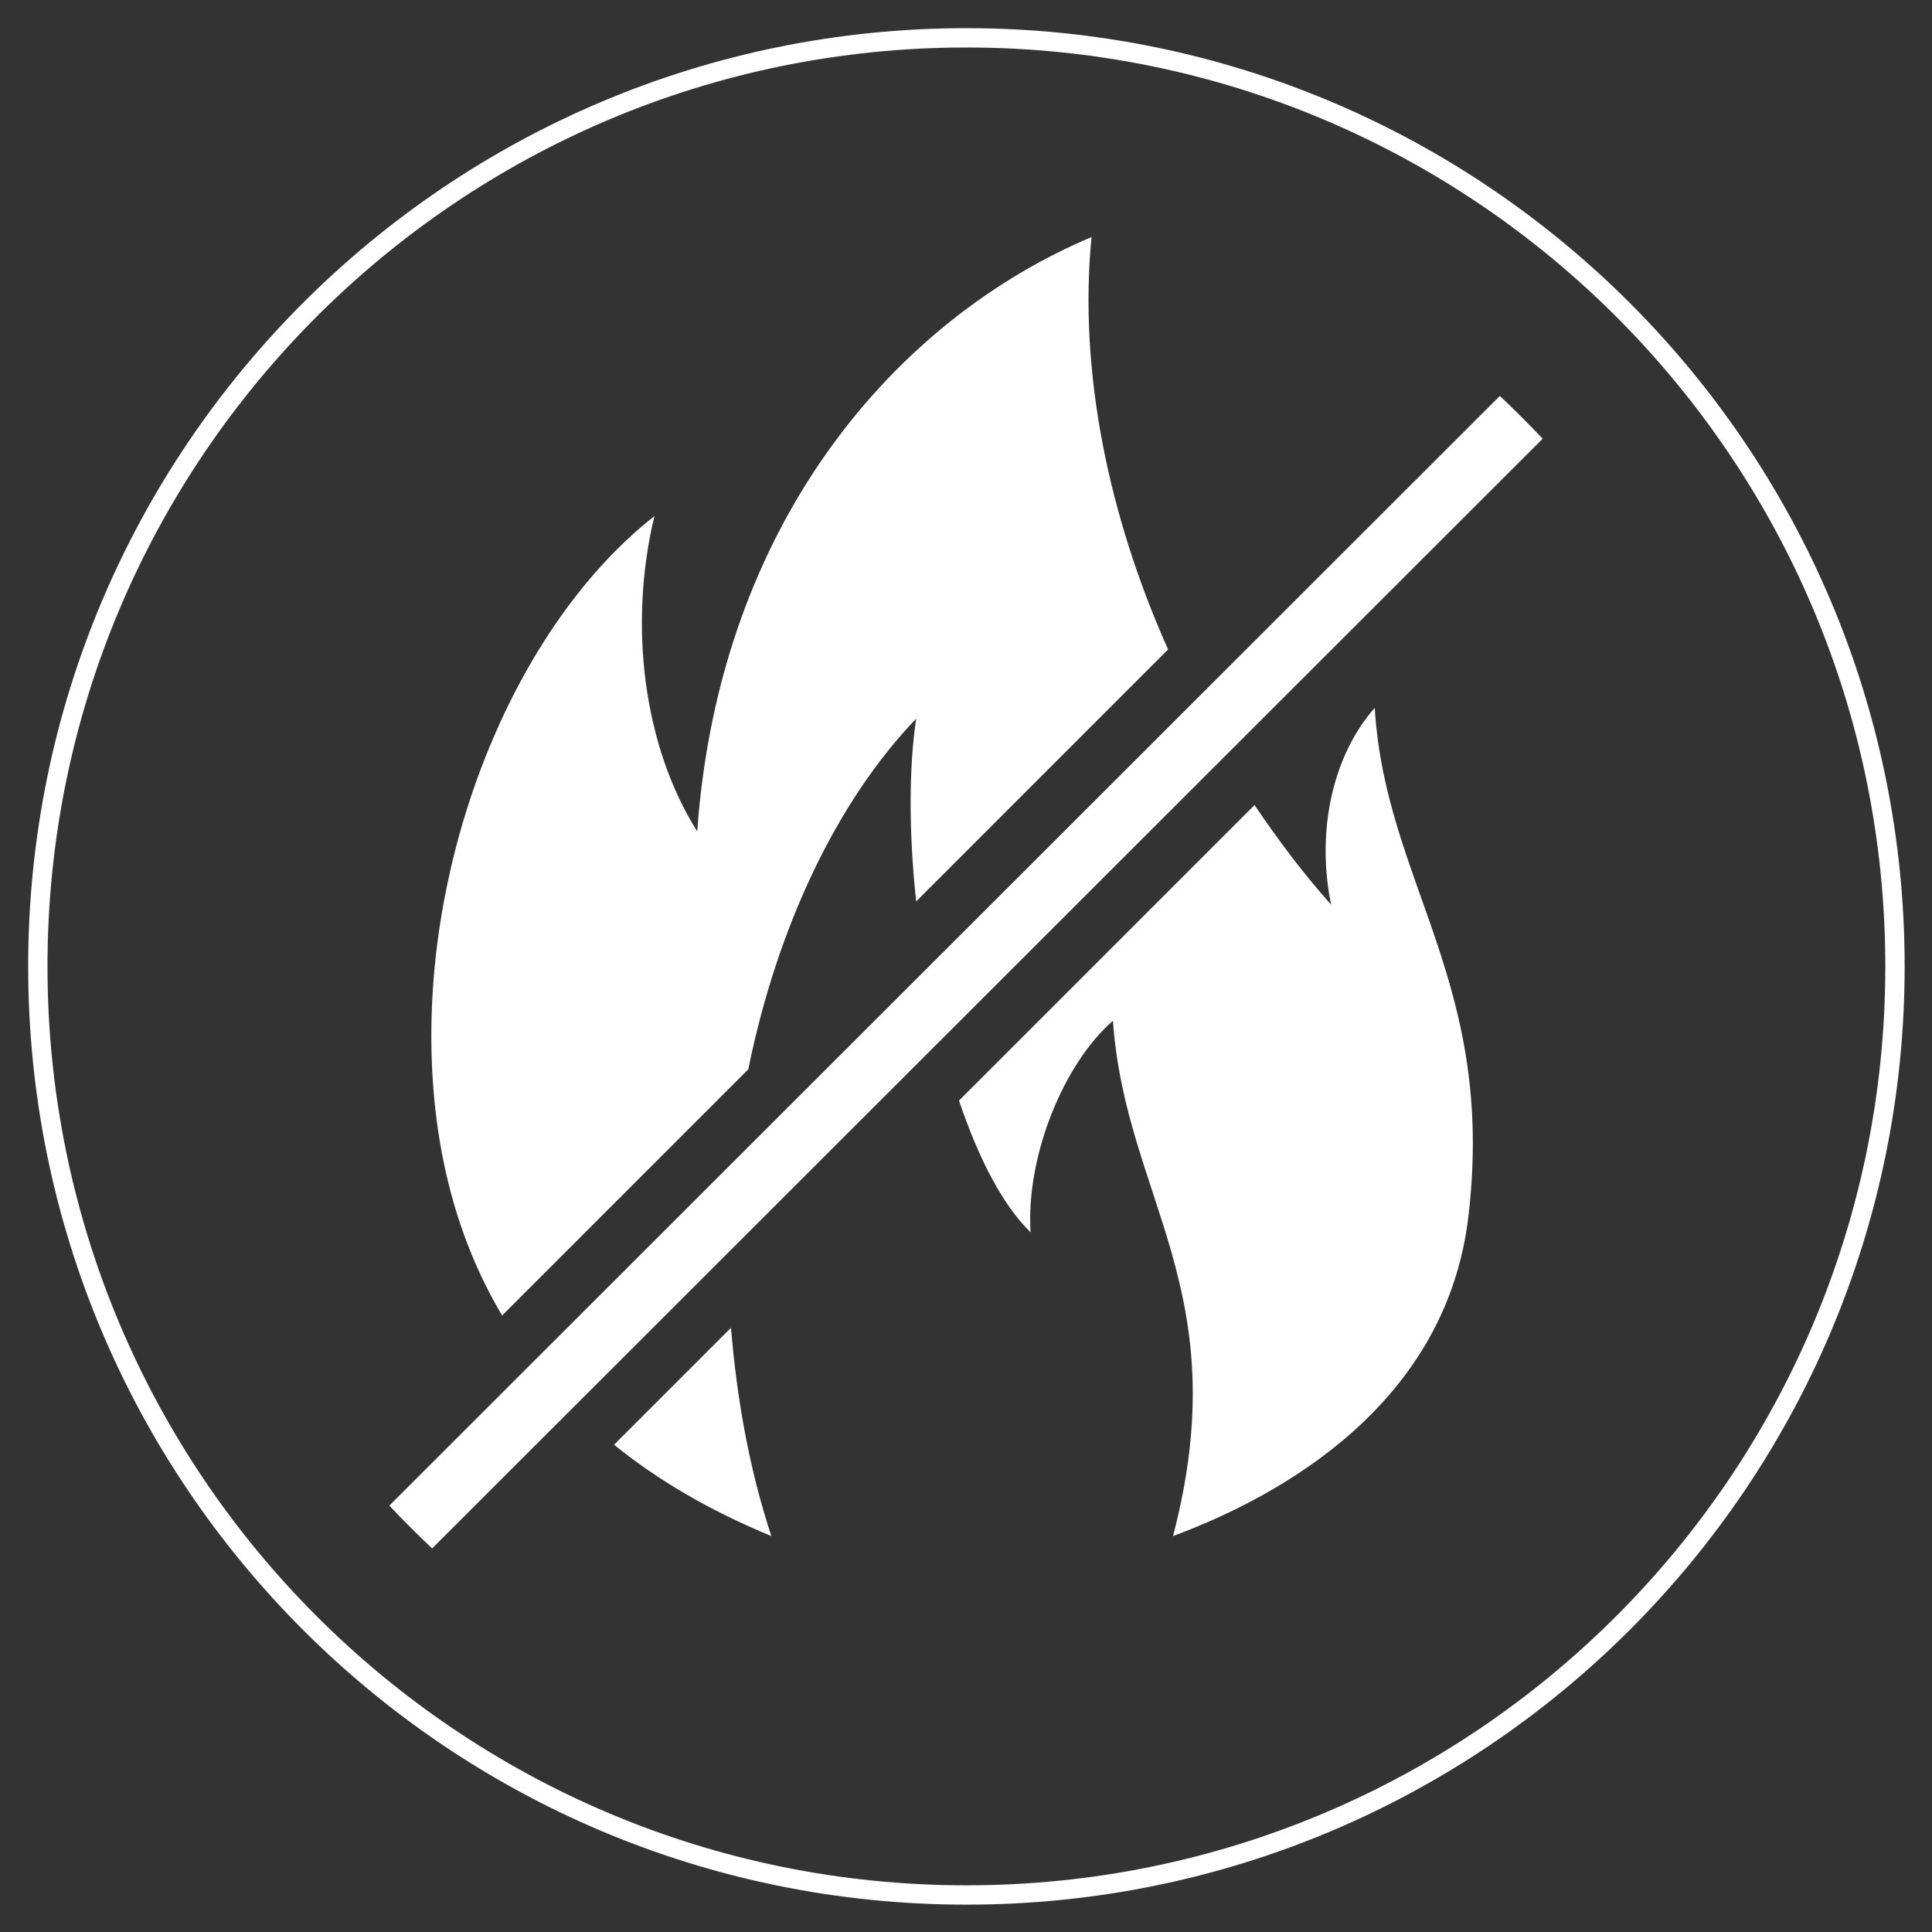 <svg width="50" height="50" viewBox="0 0 50 50" fill="none" xmlns="http://www.w3.org/2000/svg">
<rect x="0" y="0" width="50" height="50" fill="#333333" stroke="none"/>
<g clip-path="url(#clip0_2497_29062)">
<path d="M34.449 23.413C33.745 22.625 33.085 21.751 32.467 20.835L24.819 28.483C25.309 29.932 25.927 31.168 26.672 31.892C26.545 29.932 27.525 27.525 28.803 26.417C29.122 31.018 32.02 33.405 30.358 39.753C33.17 38.709 37.453 36.323 38.006 31.445C38.709 25.415 35.855 22.859 35.578 18.321C34.534 19.493 34.044 21.431 34.449 23.413ZM19.962 39.753C19.386 38.006 19.067 36.174 18.918 34.363L15.892 37.389C17.021 38.305 18.364 39.093 19.962 39.753ZM23.711 18.598C23.519 19.876 23.519 21.559 23.711 23.328L30.23 16.808C28.696 13.378 27.908 9.607 28.249 6.135C23.242 8.244 18.619 13.464 18.044 21.517C16.659 19.322 16.255 16.191 16.936 13.357C13.464 16.084 11.163 21.581 11.163 26.8C11.163 29.463 11.738 31.935 12.995 34.044L19.365 27.674C20.111 24.009 21.645 20.75 23.711 18.598ZM38.816 10.247L10.076 38.965C10.438 39.349 10.8 39.711 11.184 40.073L39.924 11.354C39.562 10.971 39.199 10.609 38.816 10.247Z" fill="white"/>
<path d="M25.011 49.042C38.283 49.042 49.042 38.283 49.042 25.011C49.042 11.738 38.283 0.979 25.011 0.979C11.738 0.979 0.979 11.738 0.979 25.011C0.979 38.283 11.738 49.042 25.011 49.042Z" stroke="white" stroke-width="0.5" stroke-miterlimit="10"/>
</g>
<defs>
<clipPath id="clip0_2497_29062">
<rect width="50" height="50" fill="white"/>
</clipPath>
</defs>
</svg>
